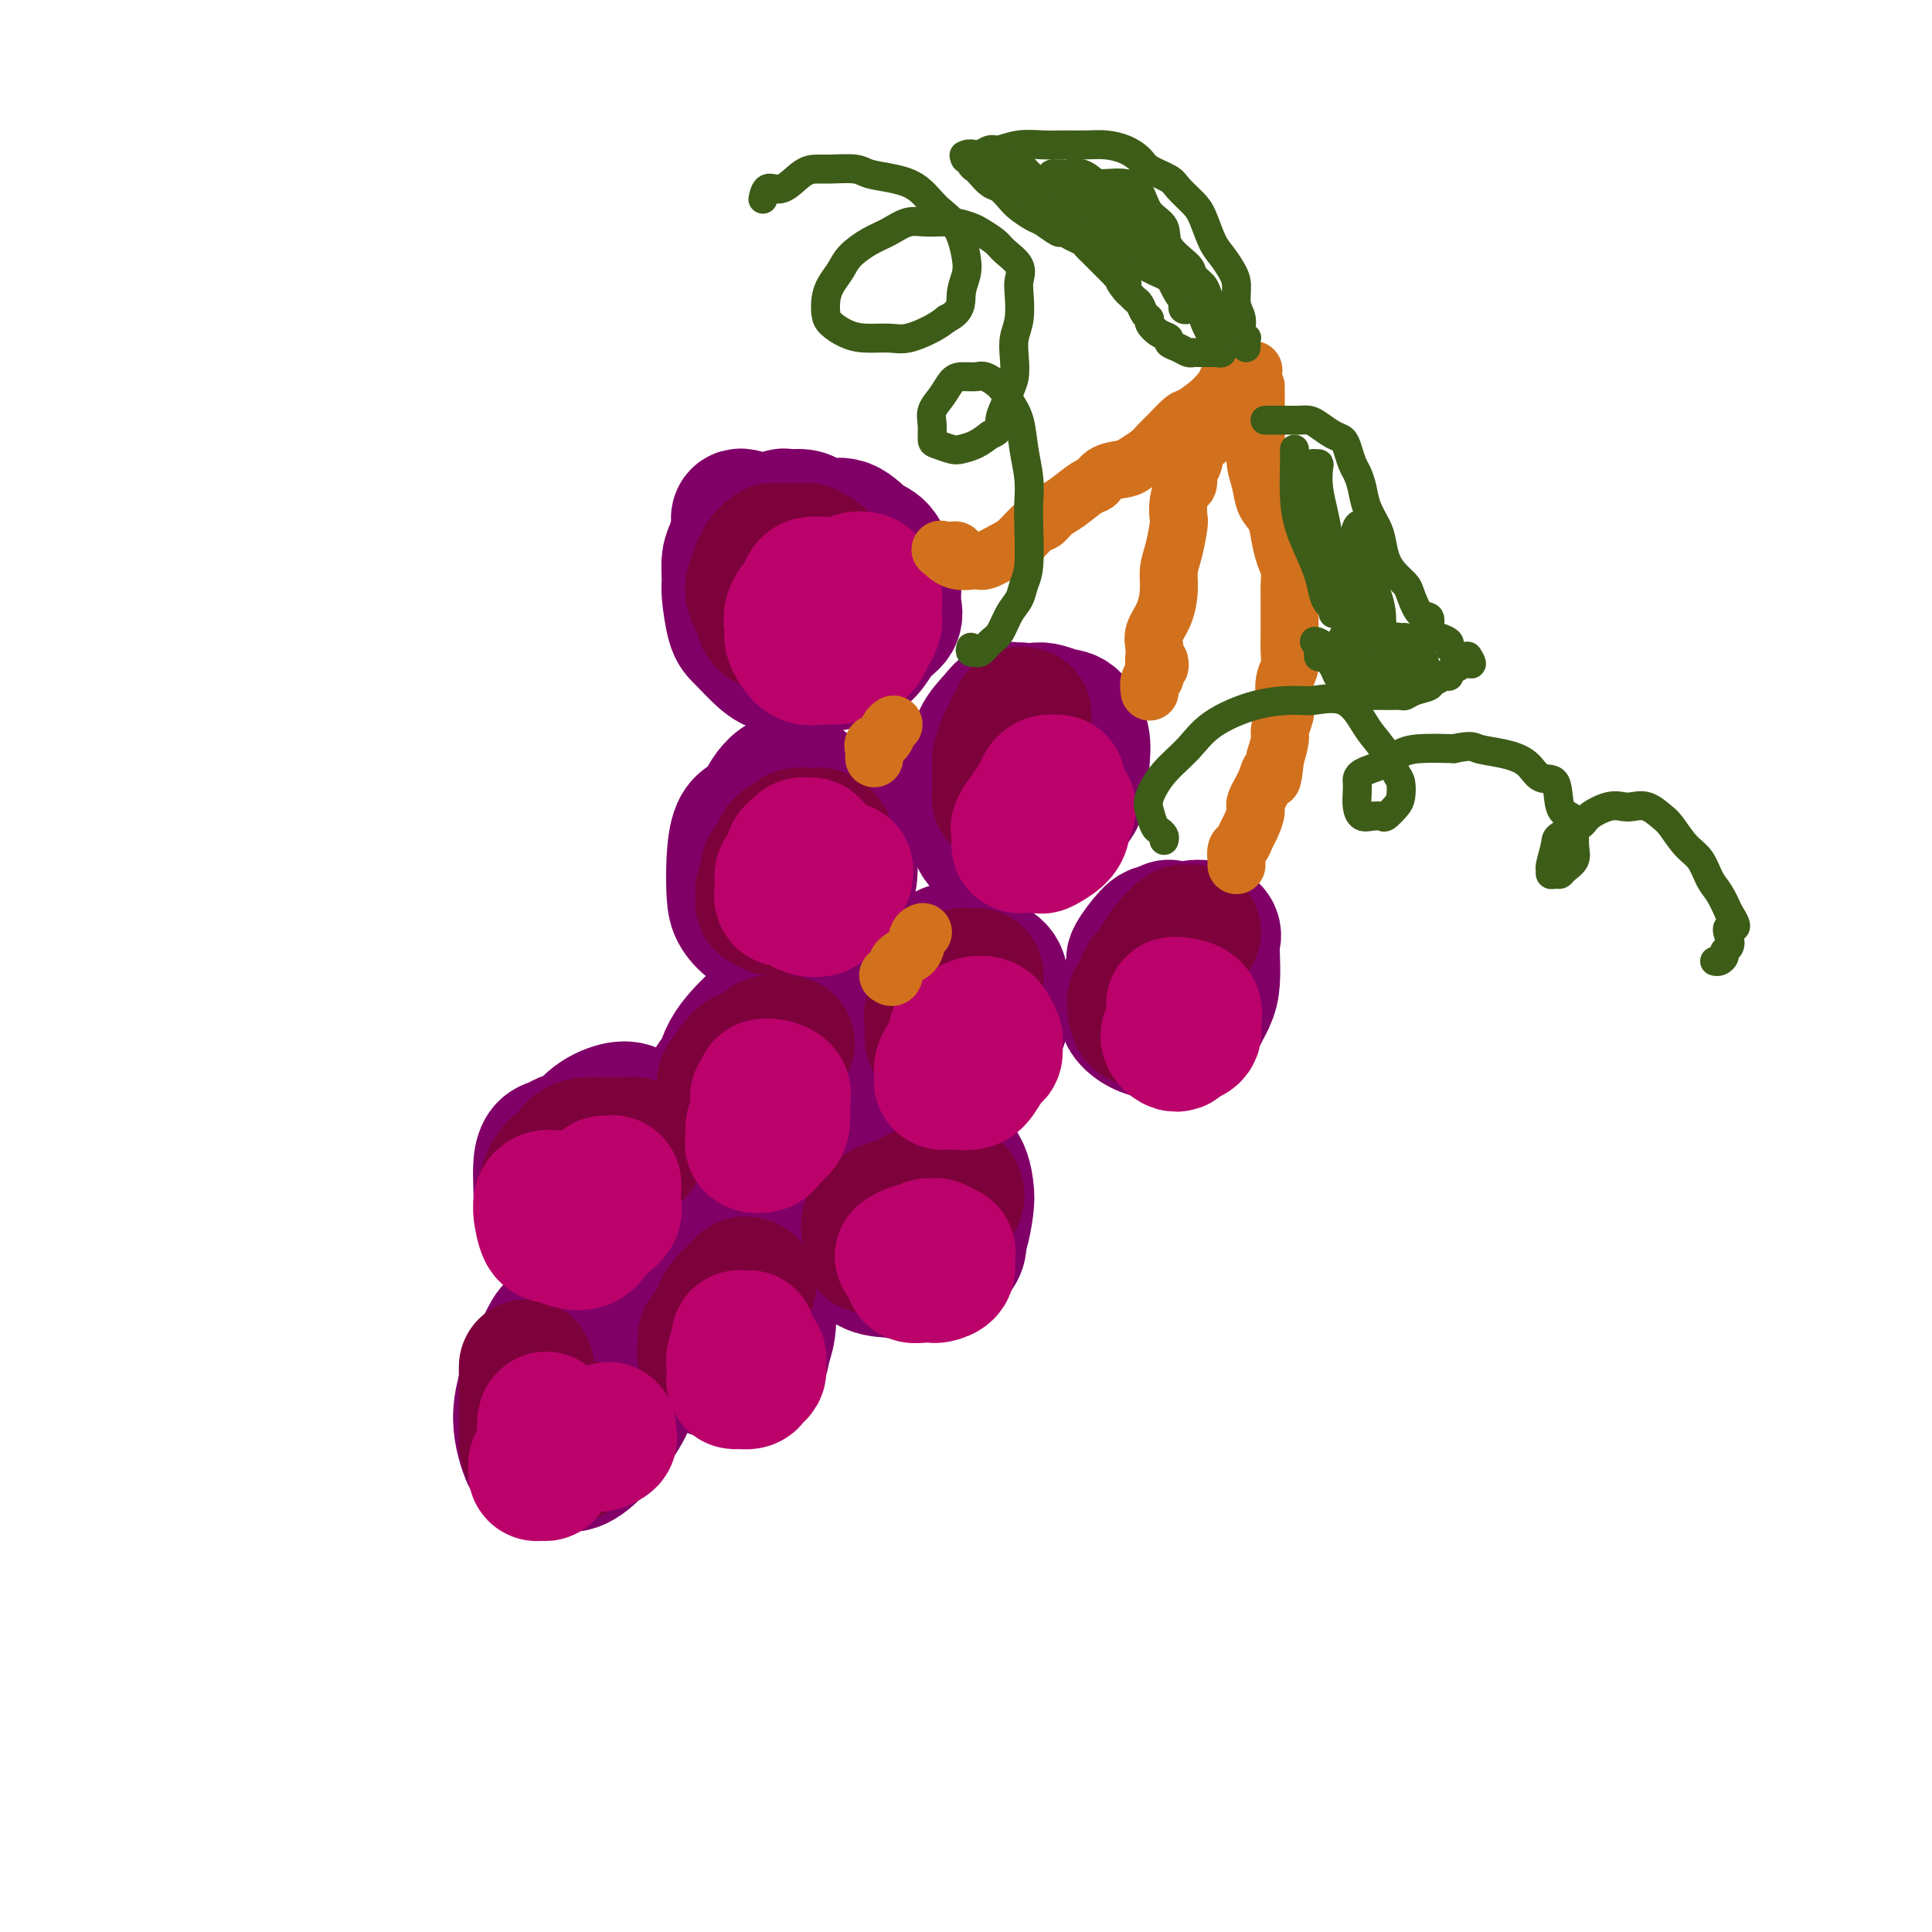 <svg viewBox='0 0 400 400' version='1.1' xmlns='http://www.w3.org/2000/svg' xmlns:xlink='http://www.w3.org/1999/xlink'><g fill='none' stroke='rgb(129,0,104)' stroke-width='28' stroke-linecap='round' stroke-linejoin='round'><path d='M154,107c-0.417,-0.111 -0.833,-0.222 -1,0c-0.167,0.222 -0.083,0.777 0,1c0.083,0.223 0.165,0.114 0,1c-0.165,0.886 -0.578,2.766 -1,4c-0.422,1.234 -0.855,1.823 -1,3c-0.145,1.177 -0.002,2.941 0,4c0.002,1.059 -0.136,1.412 0,3c0.136,1.588 0.548,4.412 1,6c0.452,1.588 0.945,1.939 2,3c1.055,1.061 2.674,2.830 4,4c1.326,1.170 2.360,1.741 4,2c1.640,0.259 3.887,0.208 6,0c2.113,-0.208 4.093,-0.571 6,-1c1.907,-0.429 3.741,-0.923 5,-2c1.259,-1.077 1.943,-2.737 3,-4c1.057,-1.263 2.488,-2.128 3,-3c0.512,-0.872 0.105,-1.751 0,-3c-0.105,-1.249 0.093,-2.868 0,-4c-0.093,-1.132 -0.479,-1.777 -1,-3c-0.521,-1.223 -1.179,-3.024 -2,-4c-0.821,-0.976 -1.804,-1.127 -3,-2c-1.196,-0.873 -2.604,-2.468 -4,-3c-1.396,-0.532 -2.779,-0.000 -4,0c-1.221,0.000 -2.280,-0.530 -3,-1c-0.720,-0.470 -1.100,-0.878 -2,-1c-0.900,-0.122 -2.319,0.044 -3,0c-0.681,-0.044 -0.623,-0.298 -1,0c-0.377,0.298 -1.188,1.149 -2,2'/><path d='M160,109c-2.712,0.636 -1.991,2.225 -2,4c-0.009,1.775 -0.747,3.735 -1,5c-0.253,1.265 -0.020,1.835 0,3c0.020,1.165 -0.173,2.927 0,4c0.173,1.073 0.710,1.458 1,2c0.290,0.542 0.331,1.240 1,2c0.669,0.760 1.966,1.583 3,2c1.034,0.417 1.805,0.427 3,0c1.195,-0.427 2.815,-1.290 4,-2c1.185,-0.710 1.934,-1.268 3,-2c1.066,-0.732 2.447,-1.638 3,-2c0.553,-0.362 0.276,-0.181 0,0'/><path d='M211,147c0.063,-0.010 0.125,-0.020 0,0c-0.125,0.020 -0.439,0.069 -1,0c-0.561,-0.069 -1.369,-0.255 -2,0c-0.631,0.255 -1.084,0.951 -2,2c-0.916,1.049 -2.296,2.451 -3,4c-0.704,1.549 -0.734,3.246 -1,5c-0.266,1.754 -0.768,3.566 -1,5c-0.232,1.434 -0.194,2.492 0,4c0.194,1.508 0.544,3.468 1,5c0.456,1.532 1.017,2.635 2,3c0.983,0.365 2.389,-0.009 4,0c1.611,0.009 3.426,0.400 5,0c1.574,-0.400 2.907,-1.593 4,-3c1.093,-1.407 1.948,-3.029 3,-4c1.052,-0.971 2.302,-1.292 3,-3c0.698,-1.708 0.844,-4.802 1,-7c0.156,-2.198 0.321,-3.498 0,-5c-0.321,-1.502 -1.127,-3.206 -2,-4c-0.873,-0.794 -1.813,-0.678 -3,-1c-1.187,-0.322 -2.622,-1.083 -4,-1c-1.378,0.083 -2.698,1.009 -4,2c-1.302,0.991 -2.585,2.046 -4,3c-1.415,0.954 -2.962,1.808 -4,3c-1.038,1.192 -1.569,2.721 -2,4c-0.431,1.279 -0.763,2.308 -1,3c-0.237,0.692 -0.378,1.047 0,2c0.378,0.953 1.274,2.504 2,3c0.726,0.496 1.280,-0.063 2,0c0.720,0.063 1.605,0.749 3,1c1.395,0.251 3.299,0.068 4,0c0.701,-0.068 0.200,-0.019 0,0c-0.200,0.019 -0.100,0.010 0,0'/><path d='M242,192c-0.076,0.238 -0.151,0.476 -1,1c-0.849,0.524 -2.470,1.334 -3,3c-0.530,1.666 0.032,4.187 0,6c-0.032,1.813 -0.660,2.917 -1,4c-0.340,1.083 -0.394,2.146 0,3c0.394,0.854 1.237,1.499 2,2c0.763,0.501 1.448,0.859 2,1c0.552,0.141 0.971,0.064 2,0c1.029,-0.064 2.667,-0.114 4,-1c1.333,-0.886 2.359,-2.608 3,-4c0.641,-1.392 0.896,-2.454 1,-4c0.104,-1.546 0.058,-3.574 0,-5c-0.058,-1.426 -0.128,-2.248 0,-3c0.128,-0.752 0.456,-1.433 0,-2c-0.456,-0.567 -1.694,-1.021 -3,-1c-1.306,0.021 -2.680,0.516 -4,1c-1.320,0.484 -2.587,0.959 -4,2c-1.413,1.041 -2.973,2.650 -4,4c-1.027,1.350 -1.521,2.442 -2,4c-0.479,1.558 -0.942,3.583 -1,5c-0.058,1.417 0.288,2.225 1,3c0.712,0.775 1.791,1.515 3,2c1.209,0.485 2.549,0.714 4,1c1.451,0.286 3.013,0.628 4,0c0.987,-0.628 1.398,-2.226 2,-3c0.602,-0.774 1.396,-0.722 2,-2c0.604,-1.278 1.018,-3.884 1,-6c-0.018,-2.116 -0.469,-3.742 -1,-5c-0.531,-1.258 -1.143,-2.146 -2,-3c-0.857,-0.854 -1.959,-1.672 -3,-2c-1.041,-0.328 -2.020,-0.164 -3,0'/><path d='M241,193c-1.426,-0.309 -1.990,-0.083 -3,1c-1.010,1.083 -2.464,3.022 -3,4c-0.536,0.978 -0.153,0.994 0,1c0.153,0.006 0.077,0.003 0,0'/><path d='M157,170c-0.362,0.025 -0.724,0.050 -1,0c-0.276,-0.050 -0.465,-0.177 -1,0c-0.535,0.177 -1.417,0.656 -2,2c-0.583,1.344 -0.868,3.552 -1,6c-0.132,2.448 -0.112,5.138 0,7c0.112,1.862 0.314,2.898 1,4c0.686,1.102 1.854,2.269 3,3c1.146,0.731 2.268,1.025 4,1c1.732,-0.025 4.072,-0.370 6,-1c1.928,-0.630 3.444,-1.545 5,-3c1.556,-1.455 3.151,-3.450 4,-5c0.849,-1.550 0.953,-2.654 1,-4c0.047,-1.346 0.039,-2.934 0,-5c-0.039,-2.066 -0.108,-4.609 -1,-6c-0.892,-1.391 -2.606,-1.630 -4,-2c-1.394,-0.370 -2.468,-0.871 -4,-1c-1.532,-0.129 -3.522,0.115 -5,1c-1.478,0.885 -2.445,2.413 -3,4c-0.555,1.587 -0.697,3.234 -1,5c-0.303,1.766 -0.766,3.651 -1,5c-0.234,1.349 -0.239,2.161 0,3c0.239,0.839 0.722,1.707 1,2c0.278,0.293 0.351,0.013 1,0c0.649,-0.013 1.873,0.240 3,0c1.127,-0.240 2.157,-0.975 3,-2c0.843,-1.025 1.498,-2.341 2,-4c0.502,-1.659 0.850,-3.660 1,-6c0.150,-2.340 0.102,-5.019 0,-7c-0.102,-1.981 -0.258,-3.264 -1,-4c-0.742,-0.736 -2.069,-0.925 -3,-1c-0.931,-0.075 -1.465,-0.038 -2,0'/><path d='M162,162c-1.619,0.719 -3.166,3.016 -4,5c-0.834,1.984 -0.956,3.656 -1,6c-0.044,2.344 -0.012,5.362 0,7c0.012,1.638 0.003,1.897 0,2c-0.003,0.103 -0.002,0.052 0,0'/><path d='M200,198c-0.716,-0.356 -1.431,-0.713 -2,-1c-0.569,-0.287 -0.991,-0.505 -2,0c-1.009,0.505 -2.603,1.735 -4,3c-1.397,1.265 -2.595,2.567 -3,4c-0.405,1.433 -0.016,2.997 0,5c0.016,2.003 -0.339,4.444 0,6c0.339,1.556 1.374,2.227 2,3c0.626,0.773 0.845,1.648 2,2c1.155,0.352 3.248,0.180 5,0c1.752,-0.180 3.163,-0.368 4,-1c0.837,-0.632 1.101,-1.710 2,-3c0.899,-1.290 2.431,-2.794 3,-4c0.569,-1.206 0.173,-2.115 0,-3c-0.173,-0.885 -0.122,-1.746 0,-3c0.122,-1.254 0.314,-2.900 0,-4c-0.314,-1.100 -1.135,-1.655 -2,-2c-0.865,-0.345 -1.773,-0.479 -3,0c-1.227,0.479 -2.771,1.571 -4,3c-1.229,1.429 -2.142,3.196 -3,5c-0.858,1.804 -1.661,3.644 -2,5c-0.339,1.356 -0.213,2.227 0,3c0.213,0.773 0.512,1.447 1,2c0.488,0.553 1.164,0.985 2,1c0.836,0.015 1.832,-0.388 3,-1c1.168,-0.612 2.509,-1.432 3,-3c0.491,-1.568 0.132,-3.884 0,-5c-0.132,-1.116 -0.038,-1.033 0,-1c0.038,0.033 0.019,0.017 0,0'/><path d='M160,216c-0.349,-0.099 -0.699,-0.198 -1,0c-0.301,0.198 -0.554,0.692 -1,1c-0.446,0.308 -1.087,0.429 -2,2c-0.913,1.571 -2.099,4.592 -3,7c-0.901,2.408 -1.517,4.204 -2,6c-0.483,1.796 -0.832,3.594 -1,5c-0.168,1.406 -0.156,2.421 0,3c0.156,0.579 0.454,0.723 1,1c0.546,0.277 1.340,0.686 2,1c0.660,0.314 1.185,0.531 2,0c0.815,-0.531 1.918,-1.811 3,-3c1.082,-1.189 2.143,-2.287 3,-4c0.857,-1.713 1.511,-4.042 2,-6c0.489,-1.958 0.815,-3.544 1,-5c0.185,-1.456 0.231,-2.783 0,-4c-0.231,-1.217 -0.738,-2.326 -1,-3c-0.262,-0.674 -0.281,-0.914 -1,-1c-0.719,-0.086 -2.140,-0.018 -3,0c-0.860,0.018 -1.160,-0.014 -2,1c-0.840,1.014 -2.220,3.073 -3,5c-0.780,1.927 -0.959,3.722 -1,5c-0.041,1.278 0.056,2.041 0,3c-0.056,0.959 -0.264,2.116 0,3c0.264,0.884 1.002,1.494 2,2c0.998,0.506 2.257,0.907 3,1c0.743,0.093 0.969,-0.120 2,-1c1.031,-0.880 2.866,-2.425 4,-4c1.134,-1.575 1.566,-3.179 2,-5c0.434,-1.821 0.869,-3.859 1,-6c0.131,-2.141 -0.042,-4.384 -1,-6c-0.958,-1.616 -2.702,-2.605 -4,-3c-1.298,-0.395 -2.149,-0.198 -3,0'/><path d='M159,211c-1.487,-0.504 -1.705,-0.265 -3,1c-1.295,1.265 -3.667,3.556 -5,6c-1.333,2.444 -1.628,5.043 -2,6c-0.372,0.957 -0.821,0.274 -1,0c-0.179,-0.274 -0.090,-0.137 0,0'/><path d='M122,236c-0.365,0.002 -0.731,0.004 -1,0c-0.269,-0.004 -0.443,-0.013 -1,0c-0.557,0.013 -1.498,0.049 -2,0c-0.502,-0.049 -0.565,-0.184 -1,0c-0.435,0.184 -1.241,0.686 -2,1c-0.759,0.314 -1.472,0.438 -2,1c-0.528,0.562 -0.873,1.562 -1,3c-0.127,1.438 -0.036,3.316 0,5c0.036,1.684 0.018,3.175 1,4c0.982,0.825 2.963,0.982 5,1c2.037,0.018 4.128,-0.105 6,0c1.872,0.105 3.523,0.437 5,0c1.477,-0.437 2.779,-1.642 4,-3c1.221,-1.358 2.361,-2.868 3,-4c0.639,-1.132 0.777,-1.885 1,-3c0.223,-1.115 0.531,-2.593 0,-4c-0.531,-1.407 -1.902,-2.742 -3,-4c-1.098,-1.258 -1.922,-2.440 -3,-3c-1.078,-0.560 -2.408,-0.500 -4,0c-1.592,0.500 -3.446,1.438 -5,3c-1.554,1.562 -2.810,3.748 -4,6c-1.190,2.252 -2.316,4.570 -3,6c-0.684,1.430 -0.926,1.973 -1,3c-0.074,1.027 0.019,2.538 0,3c-0.019,0.462 -0.149,-0.123 0,0c0.149,0.123 0.579,0.956 1,1c0.421,0.044 0.835,-0.702 1,-1c0.165,-0.298 0.083,-0.149 0,0'/><path d='M150,261c0.000,0.925 0.000,1.850 0,3c-0.000,1.150 -0.001,2.524 0,4c0.001,1.476 0.003,3.052 0,4c-0.003,0.948 -0.012,1.267 0,2c0.012,0.733 0.045,1.881 0,3c-0.045,1.119 -0.169,2.210 0,3c0.169,0.790 0.630,1.278 1,2c0.370,0.722 0.648,1.677 1,2c0.352,0.323 0.777,0.014 1,0c0.223,-0.014 0.242,0.268 1,0c0.758,-0.268 2.253,-1.087 3,-2c0.747,-0.913 0.745,-1.922 1,-3c0.255,-1.078 0.767,-2.227 1,-4c0.233,-1.773 0.185,-4.172 0,-6c-0.185,-1.828 -0.509,-3.086 -1,-4c-0.491,-0.914 -1.148,-1.484 -2,-2c-0.852,-0.516 -1.899,-0.978 -3,-1c-1.101,-0.022 -2.257,0.396 -3,1c-0.743,0.604 -1.073,1.394 -2,3c-0.927,1.606 -2.449,4.028 -3,6c-0.551,1.972 -0.129,3.494 0,5c0.129,1.506 -0.033,2.997 0,4c0.033,1.003 0.261,1.519 1,2c0.739,0.481 1.990,0.926 3,1c1.010,0.074 1.779,-0.222 3,-1c1.221,-0.778 2.893,-2.039 4,-3c1.107,-0.961 1.647,-1.622 2,-3c0.353,-1.378 0.517,-3.472 1,-5c0.483,-1.528 1.284,-2.488 1,-4c-0.284,-1.512 -1.653,-3.575 -3,-5c-1.347,-1.425 -2.674,-2.213 -4,-3'/><path d='M153,260c-1.565,-1.296 -1.979,-0.537 -3,0c-1.021,0.537 -2.651,0.852 -4,2c-1.349,1.148 -2.418,3.130 -3,5c-0.582,1.870 -0.678,3.630 -1,5c-0.322,1.370 -0.872,2.351 -1,4c-0.128,1.649 0.166,3.967 1,5c0.834,1.033 2.210,0.781 3,1c0.790,0.219 0.996,0.910 2,1c1.004,0.090 2.805,-0.419 4,-1c1.195,-0.581 1.783,-1.233 2,-2c0.217,-0.767 0.062,-1.648 0,-2c-0.062,-0.352 -0.031,-0.176 0,0'/><path d='M124,273c-0.616,0.046 -1.232,0.092 -2,0c-0.768,-0.092 -1.688,-0.322 -3,0c-1.312,0.322 -3.018,1.194 -4,2c-0.982,0.806 -1.241,1.545 -2,3c-0.759,1.455 -2.017,3.627 -3,6c-0.983,2.373 -1.691,4.947 -2,7c-0.309,2.053 -0.219,3.586 0,5c0.219,1.414 0.567,2.709 1,4c0.433,1.291 0.953,2.576 2,3c1.047,0.424 2.623,-0.014 4,0c1.377,0.014 2.555,0.480 4,0c1.445,-0.480 3.158,-1.906 5,-4c1.842,-2.094 3.812,-4.858 5,-7c1.188,-2.142 1.595,-3.664 2,-5c0.405,-1.336 0.808,-2.486 1,-4c0.192,-1.514 0.172,-3.391 0,-5c-0.172,-1.609 -0.497,-2.948 -1,-4c-0.503,-1.052 -1.183,-1.815 -2,-2c-0.817,-0.185 -1.770,0.207 -3,0c-1.230,-0.207 -2.736,-1.015 -4,-1c-1.264,0.015 -2.286,0.851 -3,2c-0.714,1.149 -1.120,2.611 -2,4c-0.880,1.389 -2.234,2.704 -3,4c-0.766,1.296 -0.942,2.572 -1,4c-0.058,1.428 0.004,3.008 0,4c-0.004,0.992 -0.074,1.397 0,2c0.074,0.603 0.293,1.405 1,2c0.707,0.595 1.901,0.984 3,1c1.099,0.016 2.104,-0.342 3,-1c0.896,-0.658 1.685,-1.617 2,-2c0.315,-0.383 0.158,-0.192 0,0'/><path d='M181,241c0.031,-0.348 0.062,-0.696 0,-1c-0.062,-0.304 -0.215,-0.564 0,-1c0.215,-0.436 0.800,-1.047 1,-1c0.200,0.047 0.016,0.753 0,1c-0.016,0.247 0.138,0.037 0,1c-0.138,0.963 -0.567,3.101 -1,5c-0.433,1.899 -0.868,3.560 -1,5c-0.132,1.440 0.040,2.660 0,4c-0.040,1.340 -0.290,2.799 0,4c0.290,1.201 1.121,2.144 2,3c0.879,0.856 1.808,1.623 3,2c1.192,0.377 2.649,0.362 4,0c1.351,-0.362 2.598,-1.070 4,-2c1.402,-0.930 2.961,-2.082 4,-3c1.039,-0.918 1.558,-1.604 2,-3c0.442,-1.396 0.806,-3.504 1,-5c0.194,-1.496 0.219,-2.381 0,-4c-0.219,-1.619 -0.682,-3.970 -2,-5c-1.318,-1.030 -3.490,-0.737 -5,-1c-1.510,-0.263 -2.358,-1.082 -4,0c-1.642,1.082 -4.079,4.066 -6,6c-1.921,1.934 -3.328,2.819 -4,4c-0.672,1.181 -0.609,2.658 -1,4c-0.391,1.342 -1.234,2.550 -1,4c0.234,1.450 1.546,3.143 3,4c1.454,0.857 3.049,0.879 5,1c1.951,0.121 4.256,0.340 6,0c1.744,-0.340 2.927,-1.240 4,-2c1.073,-0.760 2.037,-1.380 3,-2'/><path d='M198,259c1.083,-1.405 0.292,-2.917 0,-4c-0.292,-1.083 -0.083,-1.738 0,-2c0.083,-0.262 0.042,-0.131 0,0'/></g>
<g fill='none' stroke='rgb(125,1,59)' stroke-width='28' stroke-linecap='round' stroke-linejoin='round'><path d='M171,119c-0.024,0.113 -0.048,0.226 0,0c0.048,-0.226 0.168,-0.793 0,-1c-0.168,-0.207 -0.622,-0.056 -1,0c-0.378,0.056 -0.679,0.015 -1,0c-0.321,-0.015 -0.663,-0.004 -1,0c-0.337,0.004 -0.668,0.002 -1,0'/><path d='M167,118c-0.571,-0.155 0.002,-0.041 0,0c-0.002,0.041 -0.579,0.011 -1,0c-0.421,-0.011 -0.686,-0.002 -1,0c-0.314,0.002 -0.677,-0.001 -1,0c-0.323,0.001 -0.607,0.007 -1,0c-0.393,-0.007 -0.894,-0.027 -1,0c-0.106,0.027 0.182,0.102 0,0c-0.182,-0.102 -0.833,-0.379 -1,0c-0.167,0.379 0.151,1.415 0,2c-0.151,0.585 -0.769,0.720 -1,1c-0.231,0.280 -0.073,0.705 0,1c0.073,0.295 0.061,0.461 0,1c-0.061,0.539 -0.172,1.450 0,2c0.172,0.550 0.627,0.739 1,1c0.373,0.261 0.664,0.594 1,1c0.336,0.406 0.719,0.886 1,1c0.281,0.114 0.461,-0.138 1,0c0.539,0.138 1.436,0.668 2,1c0.564,0.332 0.795,0.467 1,0c0.205,-0.467 0.385,-1.538 1,-2c0.615,-0.462 1.666,-0.317 2,-1c0.334,-0.683 -0.047,-2.195 0,-3c0.047,-0.805 0.524,-0.902 1,-1'/><path d='M171,122c0.774,-1.282 0.208,-0.988 0,-1c-0.208,-0.012 -0.059,-0.332 0,-1c0.059,-0.668 0.028,-1.684 0,-2c-0.028,-0.316 -0.054,0.069 0,0c0.054,-0.069 0.188,-0.593 0,-1c-0.188,-0.407 -0.697,-0.698 -1,-1c-0.303,-0.302 -0.399,-0.617 -1,-1c-0.601,-0.383 -1.706,-0.835 -2,-1c-0.294,-0.165 0.223,-0.044 0,0c-0.223,0.044 -1.187,0.012 -2,0c-0.813,-0.012 -1.475,-0.004 -2,0c-0.525,0.004 -0.914,0.004 -1,0c-0.086,-0.004 0.131,-0.012 0,0c-0.131,0.012 -0.608,0.045 -1,0c-0.392,-0.045 -0.697,-0.168 -1,0c-0.303,0.168 -0.602,0.626 -1,1c-0.398,0.374 -0.895,0.663 -1,1c-0.105,0.337 0.181,0.723 0,1c-0.181,0.277 -0.830,0.444 -1,1c-0.170,0.556 0.141,1.501 0,2c-0.141,0.499 -0.732,0.553 -1,1c-0.268,0.447 -0.212,1.287 0,2c0.212,0.713 0.581,1.301 1,2c0.419,0.699 0.890,1.511 1,2c0.110,0.489 -0.140,0.655 0,1c0.140,0.345 0.670,0.871 1,1c0.330,0.129 0.458,-0.137 1,0c0.542,0.137 1.496,0.676 2,1c0.504,0.324 0.559,0.433 1,0c0.441,-0.433 1.269,-1.410 2,-2c0.731,-0.590 1.366,-0.795 2,-1'/><path d='M167,127c1.560,-0.155 0.958,-0.042 1,0c0.042,0.042 0.726,0.012 1,0c0.274,-0.012 0.137,-0.006 0,0'/><path d='M212,148c-0.446,-0.096 -0.893,-0.193 -1,0c-0.107,0.193 0.125,0.675 0,1c-0.125,0.325 -0.608,0.492 -1,1c-0.392,0.508 -0.694,1.358 -1,2c-0.306,0.642 -0.618,1.075 -1,2c-0.382,0.925 -0.834,2.342 -1,3c-0.166,0.658 -0.044,0.558 0,1c0.044,0.442 0.012,1.428 0,2c-0.012,0.572 -0.003,0.731 0,1c0.003,0.269 -0.000,0.647 0,1c0.000,0.353 0.003,0.682 0,1c-0.003,0.318 -0.012,0.625 0,1c0.012,0.375 0.045,0.818 0,1c-0.045,0.182 -0.167,0.101 0,0c0.167,-0.101 0.623,-0.223 1,0c0.377,0.223 0.676,0.792 1,1c0.324,0.208 0.675,0.056 1,0c0.325,-0.056 0.626,-0.015 1,0c0.374,0.015 0.821,0.004 1,0c0.179,-0.004 0.089,-0.002 0,0'/><path d='M247,193c0.088,-0.005 0.175,-0.010 0,0c-0.175,0.010 -0.613,0.035 -1,0c-0.387,-0.035 -0.723,-0.132 -1,0c-0.277,0.132 -0.494,0.491 -1,1c-0.506,0.509 -1.301,1.166 -2,2c-0.699,0.834 -1.301,1.844 -2,3c-0.699,1.156 -1.494,2.459 -2,3c-0.506,0.541 -0.722,0.321 -1,1c-0.278,0.679 -0.616,2.259 -1,3c-0.384,0.741 -0.812,0.643 -1,1c-0.188,0.357 -0.135,1.167 0,2c0.135,0.833 0.351,1.687 1,2c0.649,0.313 1.729,0.084 2,0c0.271,-0.084 -0.268,-0.022 0,0c0.268,0.022 1.341,0.006 2,0c0.659,-0.006 0.902,-0.002 1,0c0.098,0.002 0.049,0.001 0,0'/><path d='M171,175c0.089,-0.309 0.177,-0.619 0,-1c-0.177,-0.381 -0.620,-0.834 -1,-1c-0.380,-0.166 -0.697,-0.045 -1,0c-0.303,0.045 -0.591,0.015 -1,0c-0.409,-0.015 -0.940,-0.016 -1,0c-0.060,0.016 0.350,0.048 0,0c-0.350,-0.048 -1.461,-0.175 -2,0c-0.539,0.175 -0.508,0.652 -1,1c-0.492,0.348 -1.509,0.568 -2,1c-0.491,0.432 -0.457,1.075 -1,2c-0.543,0.925 -1.663,2.133 -2,3c-0.337,0.867 0.109,1.394 0,2c-0.109,0.606 -0.772,1.290 -1,2c-0.228,0.710 -0.020,1.444 0,2c0.020,0.556 -0.149,0.934 0,1c0.149,0.066 0.614,-0.178 1,0c0.386,0.178 0.691,0.780 1,1c0.309,0.220 0.622,0.059 1,0c0.378,-0.059 0.822,-0.017 1,0c0.178,0.017 0.089,0.008 0,0'/><path d='M202,202c0.089,0.001 0.178,0.001 0,0c-0.178,-0.001 -0.624,-0.005 -1,0c-0.376,0.005 -0.681,0.017 -1,0c-0.319,-0.017 -0.653,-0.065 -1,0c-0.347,0.065 -0.706,0.241 -1,1c-0.294,0.759 -0.524,2.100 -1,3c-0.476,0.900 -1.199,1.358 -2,2c-0.801,0.642 -1.679,1.468 -2,2c-0.321,0.532 -0.086,0.769 0,1c0.086,0.231 0.023,0.454 0,1c-0.023,0.546 -0.006,1.414 0,2c0.006,0.586 0.002,0.888 0,1c-0.002,0.112 -0.000,0.032 0,0c0.000,-0.032 0.000,-0.016 0,0'/><path d='M163,216c-0.446,-0.000 -0.893,-0.001 -1,0c-0.107,0.001 0.125,0.003 0,0c-0.125,-0.003 -0.609,-0.012 -1,0c-0.391,0.012 -0.690,0.045 -1,0c-0.310,-0.045 -0.632,-0.166 -1,0c-0.368,0.166 -0.781,0.621 -1,1c-0.219,0.379 -0.244,0.683 -1,1c-0.756,0.317 -2.245,0.646 -3,1c-0.755,0.354 -0.777,0.732 -1,1c-0.223,0.268 -0.646,0.425 -1,1c-0.354,0.575 -0.638,1.568 -1,2c-0.362,0.432 -0.803,0.301 -1,1c-0.197,0.699 -0.151,2.226 0,3c0.151,0.774 0.408,0.796 1,1c0.592,0.204 1.518,0.591 2,1c0.482,0.409 0.521,0.842 1,1c0.479,0.158 1.398,0.043 2,0c0.602,-0.043 0.886,-0.012 1,0c0.114,0.012 0.057,0.006 0,0'/><path d='M198,248c0.089,-0.310 0.178,-0.621 0,-1c-0.178,-0.379 -0.622,-0.827 -1,-1c-0.378,-0.173 -0.691,-0.072 -1,0c-0.309,0.072 -0.614,0.113 -1,0c-0.386,-0.113 -0.851,-0.382 -2,0c-1.149,0.382 -2.981,1.415 -4,2c-1.019,0.585 -1.226,0.724 -2,1c-0.774,0.276 -2.116,0.690 -3,1c-0.884,0.310 -1.309,0.517 -2,1c-0.691,0.483 -1.649,1.244 -2,2c-0.351,0.756 -0.094,1.509 0,2c0.094,0.491 0.025,0.720 0,1c-0.025,0.280 -0.007,0.611 0,1c0.007,0.389 0.002,0.835 0,1c-0.002,0.165 -0.001,0.047 0,0c0.001,-0.047 0.000,-0.024 0,0'/><path d='M132,238c-0.414,0.113 -0.827,0.226 -1,0c-0.173,-0.226 -0.105,-0.793 0,-1c0.105,-0.207 0.247,-0.056 0,0c-0.247,0.056 -0.881,0.015 -1,0c-0.119,-0.015 0.279,-0.004 0,0c-0.279,0.004 -1.233,0.002 -2,0c-0.767,-0.002 -1.346,-0.003 -2,0c-0.654,0.003 -1.382,0.012 -2,0c-0.618,-0.012 -1.126,-0.043 -2,0c-0.874,0.043 -2.115,0.161 -3,1c-0.885,0.839 -1.413,2.400 -2,3c-0.587,0.600 -1.231,0.241 -2,1c-0.769,0.759 -1.663,2.638 -2,4c-0.337,1.362 -0.118,2.208 0,3c0.118,0.792 0.135,1.532 0,2c-0.135,0.468 -0.421,0.664 0,1c0.421,0.336 1.549,0.810 2,1c0.451,0.190 0.226,0.095 0,0'/><path d='M155,266c-0.456,-0.121 -0.912,-0.242 -1,0c-0.088,0.242 0.193,0.846 0,1c-0.193,0.154 -0.859,-0.144 -1,0c-0.141,0.144 0.243,0.729 0,1c-0.243,0.271 -1.113,0.229 -2,1c-0.887,0.771 -1.792,2.357 -2,3c-0.208,0.643 0.282,0.344 0,1c-0.282,0.656 -1.337,2.267 -2,3c-0.663,0.733 -0.934,0.589 -1,1c-0.066,0.411 0.074,1.378 0,2c-0.074,0.622 -0.360,0.899 0,1c0.360,0.101 1.366,0.027 2,0c0.634,-0.027 0.895,-0.008 1,0c0.105,0.008 0.052,0.004 0,0'/><path d='M109,283c0.000,0.318 0.000,0.637 0,1c-0.000,0.363 -0.000,0.771 0,1c0.000,0.229 0.000,0.277 0,1c-0.000,0.723 -0.001,2.119 0,3c0.001,0.881 0.002,1.248 0,2c-0.002,0.752 -0.008,1.890 0,3c0.008,1.110 0.031,2.191 0,3c-0.031,0.809 -0.118,1.344 0,2c0.118,0.656 0.439,1.433 1,2c0.561,0.567 1.363,0.924 2,1c0.637,0.076 1.109,-0.131 2,0c0.891,0.131 2.200,0.599 3,0c0.800,-0.599 1.091,-2.264 2,-3c0.909,-0.736 2.437,-0.544 3,-1c0.563,-0.456 0.161,-1.559 0,-2c-0.161,-0.441 -0.080,-0.221 0,0'/></g>
<g fill='none' stroke='rgb(187,2,107)' stroke-width='28' stroke-linecap='round' stroke-linejoin='round'><path d='M168,176c0.120,-0.421 0.239,-0.841 0,-1c-0.239,-0.159 -0.838,-0.056 -1,0c-0.162,0.056 0.111,0.064 0,0c-0.111,-0.064 -0.608,-0.201 -1,0c-0.392,0.201 -0.680,0.740 -1,1c-0.320,0.260 -0.674,0.239 -1,1c-0.326,0.761 -0.625,2.303 -1,3c-0.375,0.697 -0.827,0.550 -1,1c-0.173,0.450 -0.067,1.497 0,2c0.067,0.503 0.096,0.464 0,1c-0.096,0.536 -0.316,1.648 0,2c0.316,0.352 1.169,-0.058 2,0c0.831,0.058 1.641,0.582 2,1c0.359,0.418 0.267,0.729 1,1c0.733,0.271 2.291,0.501 3,0c0.709,-0.501 0.568,-1.733 1,-2c0.432,-0.267 1.436,0.429 2,0c0.564,-0.429 0.687,-1.985 1,-3c0.313,-1.015 0.816,-1.488 1,-2c0.184,-0.512 0.050,-1.061 0,-1c-0.050,0.061 -0.014,0.732 0,1c0.014,0.268 0.007,0.134 0,0'/><path d='M172,121c-0.439,0.001 -0.877,0.003 -1,0c-0.123,-0.003 0.070,-0.010 0,0c-0.070,0.010 -0.405,0.036 -1,0c-0.595,-0.036 -1.452,-0.133 -2,0c-0.548,0.133 -0.789,0.497 -1,1c-0.211,0.503 -0.394,1.145 -1,2c-0.606,0.855 -1.635,1.921 -2,3c-0.365,1.079 -0.064,2.170 0,3c0.064,0.830 -0.108,1.400 0,2c0.108,0.600 0.497,1.230 1,2c0.503,0.770 1.118,1.678 2,2c0.882,0.322 2.029,0.056 3,0c0.971,-0.056 1.767,0.098 3,0c1.233,-0.098 2.905,-0.449 4,-1c1.095,-0.551 1.614,-1.302 2,-2c0.386,-0.698 0.640,-1.341 1,-2c0.360,-0.659 0.825,-1.332 1,-2c0.175,-0.668 0.059,-1.331 0,-2c-0.059,-0.669 -0.060,-1.343 0,-2c0.060,-0.657 0.182,-1.297 0,-2c-0.182,-0.703 -0.667,-1.468 -1,-2c-0.333,-0.532 -0.513,-0.830 -1,-1c-0.487,-0.170 -1.279,-0.211 -2,0c-0.721,0.211 -1.370,0.673 -2,1c-0.630,0.327 -1.241,0.519 -2,1c-0.759,0.481 -1.667,1.253 -2,2c-0.333,0.747 -0.090,1.470 0,2c0.090,0.530 0.026,0.866 0,1c-0.026,0.134 -0.013,0.067 0,0'/><path d='M219,162c-0.750,-0.071 -1.501,-0.141 -2,0c-0.499,0.141 -0.747,0.495 -1,1c-0.253,0.505 -0.513,1.161 -1,2c-0.487,0.839 -1.203,1.861 -2,3c-0.797,1.139 -1.677,2.396 -2,3c-0.323,0.604 -0.090,0.554 0,1c0.090,0.446 0.035,1.389 0,2c-0.035,0.611 -0.052,0.890 0,1c0.052,0.110 0.172,0.051 1,0c0.828,-0.051 2.365,-0.093 3,0c0.635,0.093 0.370,0.320 1,0c0.630,-0.320 2.156,-1.186 3,-2c0.844,-0.814 1.007,-1.577 1,-2c-0.007,-0.423 -0.184,-0.506 0,-1c0.184,-0.494 0.730,-1.401 1,-2c0.270,-0.599 0.265,-0.892 0,-1c-0.265,-0.108 -0.790,-0.031 -1,0c-0.210,0.031 -0.105,0.015 0,0'/><path d='M247,211c-0.334,-0.015 -0.667,-0.029 -1,0c-0.333,0.029 -0.664,0.102 -1,0c-0.336,-0.102 -0.676,-0.378 -1,0c-0.324,0.378 -0.634,1.408 -1,2c-0.366,0.592 -0.790,0.744 -1,1c-0.210,0.256 -0.206,0.617 0,1c0.206,0.383 0.616,0.789 1,1c0.384,0.211 0.743,0.226 1,0c0.257,-0.226 0.411,-0.694 1,-1c0.589,-0.306 1.612,-0.450 2,-1c0.388,-0.550 0.143,-1.506 0,-2c-0.143,-0.494 -0.182,-0.525 0,-1c0.182,-0.475 0.585,-1.395 0,-2c-0.585,-0.605 -2.157,-0.894 -3,-1c-0.843,-0.106 -0.955,-0.030 -1,0c-0.045,0.030 -0.022,0.015 0,0'/><path d='M202,215c-0.333,0.003 -0.667,0.007 -1,0c-0.333,-0.007 -0.666,-0.024 -1,0c-0.334,0.024 -0.668,0.089 -1,0c-0.332,-0.089 -0.663,-0.333 -1,0c-0.337,0.333 -0.679,1.242 -1,2c-0.321,0.758 -0.619,1.366 -1,2c-0.381,0.634 -0.843,1.294 -1,2c-0.157,0.706 -0.008,1.458 0,2c0.008,0.542 -0.125,0.873 0,1c0.125,0.127 0.509,0.052 1,0c0.491,-0.052 1.088,-0.079 2,0c0.912,0.079 2.139,0.263 3,0c0.861,-0.263 1.356,-0.972 2,-2c0.644,-1.028 1.437,-2.373 2,-3c0.563,-0.627 0.895,-0.536 1,-1c0.105,-0.464 -0.016,-1.484 0,-2c0.016,-0.516 0.171,-0.528 0,-1c-0.171,-0.472 -0.666,-1.406 -1,-2c-0.334,-0.594 -0.506,-0.850 -1,-1c-0.494,-0.150 -1.309,-0.194 -2,0c-0.691,0.194 -1.257,0.627 -2,1c-0.743,0.373 -1.663,0.688 -2,1c-0.337,0.312 -0.091,0.623 0,1c0.091,0.377 0.026,0.822 0,1c-0.026,0.178 -0.013,0.089 0,0'/><path d='M160,227c-0.303,0.430 -0.607,0.859 -1,1c-0.393,0.141 -0.876,-0.008 -1,0c-0.124,0.008 0.111,0.173 0,1c-0.111,0.827 -0.567,2.316 -1,3c-0.433,0.684 -0.841,0.562 -1,1c-0.159,0.438 -0.069,1.436 0,2c0.069,0.564 0.116,0.695 0,1c-0.116,0.305 -0.395,0.786 0,1c0.395,0.214 1.465,0.162 2,0c0.535,-0.162 0.535,-0.435 1,-1c0.465,-0.565 1.394,-1.422 2,-2c0.606,-0.578 0.889,-0.876 1,-2c0.111,-1.124 0.050,-3.072 0,-4c-0.050,-0.928 -0.089,-0.834 0,-1c0.089,-0.166 0.307,-0.591 0,-1c-0.307,-0.409 -1.140,-0.803 -2,-1c-0.860,-0.197 -1.746,-0.197 -2,0c-0.254,0.197 0.124,0.592 0,1c-0.124,0.408 -0.750,0.831 -1,1c-0.250,0.169 -0.125,0.085 0,0'/><path d='M123,249c-0.131,0.113 -0.262,0.226 -1,0c-0.738,-0.226 -2.082,-0.790 -3,-1c-0.918,-0.210 -1.409,-0.067 -2,0c-0.591,0.067 -1.283,0.056 -2,0c-0.717,-0.056 -1.458,-0.158 -2,0c-0.542,0.158 -0.886,0.577 -1,1c-0.114,0.423 0.003,0.849 0,1c-0.003,0.151 -0.124,0.028 0,1c0.124,0.972 0.495,3.039 1,4c0.505,0.961 1.146,0.816 2,1c0.854,0.184 1.921,0.699 3,1c1.079,0.301 2.170,0.390 3,0c0.830,-0.390 1.399,-1.260 2,-2c0.601,-0.740 1.233,-1.351 2,-2c0.767,-0.649 1.669,-1.336 2,-2c0.331,-0.664 0.089,-1.306 0,-2c-0.089,-0.694 -0.027,-1.440 0,-2c0.027,-0.560 0.018,-0.935 0,-1c-0.018,-0.065 -0.043,0.179 0,0c0.043,-0.179 0.156,-0.780 0,-1c-0.156,-0.220 -0.580,-0.059 -1,0c-0.420,0.059 -0.834,0.017 -1,0c-0.166,-0.017 -0.083,-0.008 0,0'/><path d='M155,277c-0.301,0.009 -0.603,0.019 -1,0c-0.397,-0.019 -0.891,-0.065 -1,0c-0.109,0.065 0.166,0.242 0,1c-0.166,0.758 -0.775,2.098 -1,3c-0.225,0.902 -0.068,1.367 0,2c0.068,0.633 0.045,1.435 0,2c-0.045,0.565 -0.113,0.895 0,1c0.113,0.105 0.409,-0.013 1,0c0.591,0.013 1.479,0.159 2,0c0.521,-0.159 0.677,-0.622 1,-1c0.323,-0.378 0.815,-0.672 1,-1c0.185,-0.328 0.063,-0.690 0,-1c-0.063,-0.310 -0.069,-0.568 0,-1c0.069,-0.432 0.211,-1.039 0,-1c-0.211,0.039 -0.775,0.726 -1,1c-0.225,0.274 -0.113,0.137 0,0'/><path d='M195,260c-0.024,-0.453 -0.048,-0.907 0,-1c0.048,-0.093 0.169,0.174 0,0c-0.169,-0.174 -0.627,-0.791 -1,-1c-0.373,-0.209 -0.660,-0.011 -1,0c-0.340,0.011 -0.732,-0.166 -1,0c-0.268,0.166 -0.413,0.675 -1,1c-0.587,0.325 -1.616,0.465 -2,1c-0.384,0.535 -0.124,1.464 0,2c0.124,0.536 0.112,0.680 0,1c-0.112,0.320 -0.324,0.816 0,1c0.324,0.184 1.183,0.057 2,0c0.817,-0.057 1.591,-0.042 2,0c0.409,0.042 0.452,0.113 1,0c0.548,-0.113 1.601,-0.408 2,-1c0.399,-0.592 0.143,-1.479 0,-2c-0.143,-0.521 -0.173,-0.677 0,-1c0.173,-0.323 0.551,-0.815 0,-1c-0.551,-0.185 -2.029,-0.063 -3,0c-0.971,0.063 -1.436,0.069 -2,0c-0.564,-0.069 -1.229,-0.211 -2,0c-0.771,0.211 -1.649,0.775 -2,1c-0.351,0.225 -0.176,0.113 0,0'/><path d='M115,301c-0.867,0.311 -1.735,0.622 -2,1c-0.265,0.378 0.072,0.823 0,1c-0.072,0.177 -0.553,0.086 -1,0c-0.447,-0.086 -0.862,-0.166 -1,0c-0.138,0.166 -0.001,0.578 0,1c0.001,0.422 -0.136,0.855 0,1c0.136,0.145 0.544,0.003 1,0c0.456,-0.003 0.960,0.131 1,0c0.040,-0.131 -0.384,-0.529 0,-1c0.384,-0.471 1.577,-1.016 2,-2c0.423,-0.984 0.075,-2.407 0,-3c-0.075,-0.593 0.124,-0.357 0,-1c-0.124,-0.643 -0.572,-2.167 -1,-3c-0.428,-0.833 -0.838,-0.977 -1,-1c-0.162,-0.023 -0.077,0.075 0,0c0.077,-0.075 0.146,-0.321 0,0c-0.146,0.321 -0.507,1.211 0,2c0.507,0.789 1.880,1.476 3,2c1.120,0.524 1.985,0.884 3,1c1.015,0.116 2.181,-0.011 3,0c0.819,0.011 1.291,0.160 2,0c0.709,-0.160 1.654,-0.631 2,-1c0.346,-0.369 0.093,-0.638 0,-1c-0.093,-0.362 -0.027,-0.818 0,-1c0.027,-0.182 0.013,-0.091 0,0'/></g>
<g fill='none' stroke='rgb(210,113,29)' stroke-width='12' stroke-linecap='round' stroke-linejoin='round'><path d='M198,115c0.090,-0.424 0.180,-0.848 0,-1c-0.180,-0.152 -0.629,-0.033 -1,0c-0.371,0.033 -0.664,-0.020 -1,0c-0.336,0.020 -0.717,0.112 -1,0c-0.283,-0.112 -0.470,-0.429 0,0c0.470,0.429 1.595,1.602 3,2c1.405,0.398 3.090,0.019 4,0c0.910,-0.019 1.045,0.322 2,0c0.955,-0.322 2.731,-1.308 4,-2c1.269,-0.692 2.033,-1.090 3,-2c0.967,-0.910 2.139,-2.332 3,-3c0.861,-0.668 1.410,-0.584 2,-1c0.590,-0.416 1.220,-1.334 2,-2c0.780,-0.666 1.711,-1.082 3,-2c1.289,-0.918 2.935,-2.339 4,-3c1.065,-0.661 1.549,-0.561 2,-1c0.451,-0.439 0.869,-1.416 2,-2c1.131,-0.584 2.973,-0.774 4,-1c1.027,-0.226 1.238,-0.488 2,-1c0.762,-0.512 2.075,-1.273 3,-2c0.925,-0.727 1.463,-1.420 2,-2c0.537,-0.580 1.074,-1.048 2,-2c0.926,-0.952 2.242,-2.387 3,-3c0.758,-0.613 0.959,-0.403 2,-1c1.041,-0.597 2.923,-2.003 4,-3c1.077,-0.997 1.351,-1.587 2,-2c0.649,-0.413 1.675,-0.650 2,-1c0.325,-0.350 -0.050,-0.814 0,-1c0.050,-0.186 0.525,-0.093 1,0'/><path d='M256,79c7.260,-5.172 1.410,-0.603 -1,1c-2.410,1.603 -1.380,0.239 -1,0c0.380,-0.239 0.108,0.646 0,1c-0.108,0.354 -0.054,0.177 0,0'/><path d='M240,137c-0.424,0.125 -0.847,0.249 -1,0c-0.153,-0.249 -0.034,-0.873 0,-1c0.034,-0.127 -0.015,0.241 0,0c0.015,-0.241 0.094,-1.092 0,-2c-0.094,-0.908 -0.362,-1.872 0,-3c0.362,-1.128 1.355,-2.421 2,-4c0.645,-1.579 0.944,-3.444 1,-5c0.056,-1.556 -0.129,-2.804 0,-4c0.129,-1.196 0.573,-2.342 1,-4c0.427,-1.658 0.836,-3.828 1,-5c0.164,-1.172 0.081,-1.345 0,-2c-0.081,-0.655 -0.162,-1.793 0,-3c0.162,-1.207 0.567,-2.482 1,-3c0.433,-0.518 0.893,-0.280 1,-1c0.107,-0.720 -0.140,-2.398 0,-3c0.140,-0.602 0.667,-0.129 1,-1c0.333,-0.871 0.471,-3.088 1,-4c0.529,-0.912 1.447,-0.519 2,-1c0.553,-0.481 0.741,-1.834 1,-3c0.259,-1.166 0.590,-2.144 1,-3c0.410,-0.856 0.898,-1.588 1,-2c0.102,-0.412 -0.183,-0.503 0,-1c0.183,-0.497 0.832,-1.401 1,-2c0.168,-0.599 -0.147,-0.892 0,-1c0.147,-0.108 0.756,-0.031 1,0c0.244,0.031 0.122,0.015 0,0'/><path d='M260,80c-0.000,0.454 -0.000,0.908 0,1c0.000,0.092 0.000,-0.177 0,0c-0.000,0.177 -0.001,0.802 0,2c0.001,1.198 0.003,2.970 0,4c-0.003,1.030 -0.013,1.318 0,2c0.013,0.682 0.049,1.756 0,3c-0.049,1.244 -0.182,2.657 0,4c0.182,1.343 0.678,2.618 1,4c0.322,1.382 0.468,2.873 1,4c0.532,1.127 1.449,1.892 2,3c0.551,1.108 0.736,2.561 1,4c0.264,1.439 0.607,2.865 1,4c0.393,1.135 0.837,1.980 1,3c0.163,1.020 0.044,2.215 0,3c-0.044,0.785 -0.012,1.162 0,2c0.012,0.838 0.004,2.139 0,3c-0.004,0.861 -0.005,1.282 0,2c0.005,0.718 0.015,1.732 0,3c-0.015,1.268 -0.056,2.789 0,4c0.056,1.211 0.207,2.110 0,3c-0.207,0.890 -0.773,1.770 -1,3c-0.227,1.230 -0.116,2.810 0,4c0.116,1.190 0.237,1.989 0,3c-0.237,1.011 -0.833,2.234 -1,3c-0.167,0.766 0.095,1.076 0,2c-0.095,0.924 -0.548,2.462 -1,4'/><path d='M264,157c-0.663,6.651 -0.822,3.778 -1,3c-0.178,-0.778 -0.376,0.540 -1,2c-0.624,1.460 -1.672,3.064 -2,4c-0.328,0.936 0.066,1.205 0,2c-0.066,0.795 -0.592,2.116 -1,3c-0.408,0.884 -0.698,1.332 -1,2c-0.302,0.668 -0.617,1.556 -1,2c-0.383,0.444 -0.835,0.445 -1,1c-0.165,0.555 -0.044,1.664 0,2c0.044,0.336 0.012,-0.102 0,0c-0.012,0.102 -0.003,0.743 0,1c0.003,0.257 0.002,0.128 0,0'/><path d='M240,137c0.111,0.484 0.222,0.969 0,1c-0.222,0.031 -0.778,-0.391 -1,0c-0.222,0.391 -0.112,1.594 0,2c0.112,0.406 0.226,0.016 0,0c-0.226,-0.016 -0.792,0.342 -1,1c-0.208,0.658 -0.060,1.617 0,2c0.060,0.383 0.030,0.192 0,0'/><path d='M181,157c-0.015,-0.335 -0.029,-0.671 0,-1c0.029,-0.329 0.103,-0.652 0,-1c-0.103,-0.348 -0.381,-0.720 0,-1c0.381,-0.280 1.422,-0.467 2,-1c0.578,-0.533 0.694,-1.413 1,-2c0.306,-0.587 0.802,-0.882 1,-1c0.198,-0.118 0.099,-0.059 0,0'/><path d='M184,202c-0.106,-0.081 -0.211,-0.161 0,0c0.211,0.161 0.740,0.565 1,0c0.260,-0.565 0.252,-2.099 1,-3c0.748,-0.901 2.253,-1.170 3,-2c0.747,-0.830 0.736,-2.223 1,-3c0.264,-0.777 0.802,-0.940 1,-1c0.198,-0.060 0.057,-0.017 0,0c-0.057,0.017 -0.028,0.009 0,0'/></g>
<g fill='none' stroke='rgb(61,92,24)' stroke-width='6' stroke-linecap='round' stroke-linejoin='round'><path d='M258,72c0.009,-0.307 0.017,-0.613 0,-1c-0.017,-0.387 -0.061,-0.854 0,-1c0.061,-0.146 0.227,0.029 0,0c-0.227,-0.029 -0.848,-0.261 -1,-1c-0.152,-0.739 0.163,-1.983 0,-3c-0.163,-1.017 -0.806,-1.806 -1,-3c-0.194,-1.194 0.061,-2.792 0,-4c-0.061,-1.208 -0.438,-2.027 -1,-3c-0.562,-0.973 -1.310,-2.099 -2,-3c-0.690,-0.901 -1.324,-1.578 -2,-3c-0.676,-1.422 -1.396,-3.588 -2,-5c-0.604,-1.412 -1.092,-2.069 -2,-3c-0.908,-0.931 -2.237,-2.137 -3,-3c-0.763,-0.863 -0.959,-1.384 -2,-2c-1.041,-0.616 -2.927,-1.328 -4,-2c-1.073,-0.672 -1.333,-1.305 -2,-2c-0.667,-0.695 -1.741,-1.454 -3,-2c-1.259,-0.546 -2.703,-0.879 -4,-1c-1.297,-0.121 -2.448,-0.028 -4,0c-1.552,0.028 -3.504,-0.007 -5,0c-1.496,0.007 -2.537,0.058 -4,0c-1.463,-0.058 -3.348,-0.226 -5,0c-1.652,0.226 -3.072,0.844 -4,1c-0.928,0.156 -1.365,-0.150 -2,0c-0.635,0.150 -1.467,0.757 -2,1c-0.533,0.243 -0.766,0.121 -1,0'/><path d='M202,32c-4.347,0.327 -1.716,0.143 -1,0c0.716,-0.143 -0.485,-0.245 -1,0c-0.515,0.245 -0.346,0.838 0,1c0.346,0.162 0.869,-0.107 1,0c0.131,0.107 -0.131,0.591 0,1c0.131,0.409 0.654,0.743 1,1c0.346,0.257 0.514,0.439 1,1c0.486,0.561 1.289,1.502 2,2c0.711,0.498 1.330,0.552 2,1c0.670,0.448 1.392,1.291 2,2c0.608,0.709 1.104,1.285 2,2c0.896,0.715 2.193,1.568 3,2c0.807,0.432 1.123,0.445 2,1c0.877,0.555 2.315,1.654 3,2c0.685,0.346 0.618,-0.062 1,0c0.382,0.062 1.215,0.593 2,1c0.785,0.407 1.524,0.690 2,1c0.476,0.310 0.691,0.646 1,1c0.309,0.354 0.713,0.725 1,1c0.287,0.275 0.458,0.455 1,1c0.542,0.545 1.453,1.454 2,2c0.547,0.546 0.728,0.727 1,1c0.272,0.273 0.636,0.636 1,1'/><path d='M231,57c4.201,3.057 1.703,1.199 1,1c-0.703,-0.199 0.389,1.260 1,2c0.611,0.740 0.742,0.762 1,1c0.258,0.238 0.642,0.693 1,1c0.358,0.307 0.690,0.467 1,1c0.310,0.533 0.599,1.438 1,2c0.401,0.562 0.915,0.781 1,1c0.085,0.219 -0.259,0.440 0,1c0.259,0.560 1.119,1.460 2,2c0.881,0.540 1.781,0.719 2,1c0.219,0.281 -0.243,0.664 0,1c0.243,0.336 1.191,0.626 2,1c0.809,0.374 1.477,0.832 2,1c0.523,0.168 0.900,0.045 1,0c0.100,-0.045 -0.075,-0.012 0,0c0.075,0.012 0.402,0.004 1,0c0.598,-0.004 1.467,-0.005 2,0c0.533,0.005 0.731,0.015 1,0c0.269,-0.015 0.608,-0.056 1,0c0.392,0.056 0.836,0.207 1,0c0.164,-0.207 0.047,-0.774 0,-1c-0.047,-0.226 -0.023,-0.113 0,0'/><path d='M252,70c-0.027,0.064 -0.055,0.128 0,0c0.055,-0.128 0.191,-0.446 0,-1c-0.191,-0.554 -0.711,-1.342 -1,-2c-0.289,-0.658 -0.348,-1.186 -1,-2c-0.652,-0.814 -1.896,-1.912 -3,-3c-1.104,-1.088 -2.069,-2.164 -3,-3c-0.931,-0.836 -1.827,-1.431 -3,-2c-1.173,-0.569 -2.621,-1.111 -4,-2c-1.379,-0.889 -2.688,-2.126 -4,-3c-1.312,-0.874 -2.628,-1.386 -4,-2c-1.372,-0.614 -2.800,-1.329 -4,-2c-1.200,-0.671 -2.172,-1.297 -3,-2c-0.828,-0.703 -1.513,-1.483 -2,-2c-0.487,-0.517 -0.777,-0.771 -1,-1c-0.223,-0.229 -0.378,-0.433 -1,-1c-0.622,-0.567 -1.710,-1.496 -2,-2c-0.290,-0.504 0.218,-0.583 0,-1c-0.218,-0.417 -1.163,-1.173 -2,-2c-0.837,-0.827 -1.567,-1.724 -2,-2c-0.433,-0.276 -0.568,0.071 -1,0c-0.432,-0.071 -1.162,-0.558 -2,-1c-0.838,-0.442 -1.783,-0.837 -2,-1c-0.217,-0.163 0.296,-0.093 0,0c-0.296,0.093 -1.400,0.211 -2,0c-0.600,-0.211 -0.695,-0.749 -1,-1c-0.305,-0.251 -0.819,-0.215 -1,0c-0.181,0.215 -0.029,0.607 0,1c0.029,0.393 -0.064,0.786 0,1c0.064,0.214 0.287,0.250 1,1c0.713,0.750 1.918,2.214 3,3c1.082,0.786 2.041,0.893 3,1'/><path d='M210,39c1.416,0.865 2.455,0.028 4,0c1.545,-0.028 3.596,0.754 5,1c1.404,0.246 2.161,-0.045 3,0c0.839,0.045 1.760,0.427 3,1c1.240,0.573 2.798,1.337 4,2c1.202,0.663 2.047,1.225 3,2c0.953,0.775 2.013,1.763 3,3c0.987,1.237 1.900,2.723 3,4c1.100,1.277 2.386,2.345 3,3c0.614,0.655 0.556,0.897 1,2c0.444,1.103 1.391,3.067 2,4c0.609,0.933 0.881,0.836 1,1c0.119,0.164 0.085,0.589 0,1c-0.085,0.411 -0.220,0.809 0,1c0.220,0.191 0.797,0.175 1,0c0.203,-0.175 0.032,-0.507 0,-1c-0.032,-0.493 0.075,-1.145 0,-2c-0.075,-0.855 -0.330,-1.913 -1,-3c-0.670,-1.087 -1.754,-2.202 -3,-4c-1.246,-1.798 -2.654,-4.279 -4,-6c-1.346,-1.721 -2.630,-2.682 -4,-4c-1.370,-1.318 -2.826,-2.994 -4,-4c-1.174,-1.006 -2.065,-1.341 -3,-2c-0.935,-0.659 -1.914,-1.641 -3,-2c-1.086,-0.359 -2.280,-0.096 -3,0c-0.720,0.096 -0.966,0.026 -1,0c-0.034,-0.026 0.145,-0.007 0,0c-0.145,0.007 -0.613,0.002 -1,0c-0.387,-0.002 -0.694,-0.001 -1,0'/><path d='M218,36c-0.911,0.166 -0.190,0.580 0,1c0.190,0.420 -0.151,0.845 0,1c0.151,0.155 0.795,0.040 1,0c0.205,-0.040 -0.030,-0.007 1,0c1.030,0.007 3.324,-0.013 5,0c1.676,0.013 2.734,0.061 4,0c1.266,-0.061 2.742,-0.229 4,0c1.258,0.229 2.299,0.856 3,2c0.701,1.144 1.062,2.806 2,4c0.938,1.194 2.454,1.920 3,3c0.546,1.080 0.121,2.515 1,4c0.879,1.485 3.063,3.020 4,4c0.937,0.980 0.628,1.405 1,2c0.372,0.595 1.424,1.360 2,2c0.576,0.640 0.675,1.156 1,2c0.325,0.844 0.875,2.015 1,3c0.125,0.985 -0.174,1.784 0,2c0.174,0.216 0.822,-0.152 1,0c0.178,0.152 -0.112,0.824 -1,0c-0.888,-0.824 -2.373,-3.145 -3,-4c-0.627,-0.855 -0.395,-0.245 -1,-1c-0.605,-0.755 -2.046,-2.876 -3,-4c-0.954,-1.124 -1.421,-1.250 -2,-2c-0.579,-0.750 -1.271,-2.125 -2,-3c-0.729,-0.875 -1.494,-1.250 -2,-2c-0.506,-0.750 -0.753,-1.875 -1,-3'/><path d='M237,47c-2.843,-3.237 -2.952,-2.829 -3,-3c-0.048,-0.171 -0.037,-0.922 -1,-2c-0.963,-1.078 -2.902,-2.485 -4,-3c-1.098,-0.515 -1.356,-0.138 -2,0c-0.644,0.138 -1.673,0.038 -2,0c-0.327,-0.038 0.047,-0.014 0,0c-0.047,0.014 -0.514,0.020 -1,0c-0.486,-0.020 -0.992,-0.064 -1,0c-0.008,0.064 0.483,0.236 1,1c0.517,0.764 1.059,2.119 2,3c0.941,0.881 2.282,1.288 4,2c1.718,0.712 3.813,1.731 6,3c2.187,1.269 4.466,2.790 6,4c1.534,1.210 2.323,2.109 3,3c0.677,0.891 1.243,1.772 2,3c0.757,1.228 1.705,2.801 2,4c0.295,1.199 -0.065,2.023 0,3c0.065,0.977 0.553,2.108 1,3c0.447,0.892 0.852,1.546 1,2c0.148,0.454 0.040,0.709 0,1c-0.040,0.291 -0.011,0.617 0,1c0.011,0.383 0.003,0.824 0,1c-0.003,0.176 -0.002,0.088 0,0'/><path d='M262,87c-0.089,0.000 -0.178,0.000 0,0c0.178,-0.000 0.624,-0.000 1,0c0.376,0.000 0.681,0.000 1,0c0.319,-0.000 0.652,-0.001 1,0c0.348,0.001 0.711,0.002 1,0c0.289,-0.002 0.504,-0.008 1,0c0.496,0.008 1.274,0.029 2,0c0.726,-0.029 1.399,-0.108 2,0c0.601,0.108 1.131,0.403 2,1c0.869,0.597 2.078,1.496 3,2c0.922,0.504 1.557,0.612 2,1c0.443,0.388 0.695,1.054 1,2c0.305,0.946 0.663,2.172 1,3c0.337,0.828 0.654,1.259 1,2c0.346,0.741 0.722,1.790 1,3c0.278,1.210 0.458,2.579 1,4c0.542,1.421 1.444,2.895 2,4c0.556,1.105 0.764,1.841 1,3c0.236,1.159 0.499,2.742 1,4c0.501,1.258 1.238,2.191 2,3c0.762,0.809 1.548,1.495 2,2c0.452,0.505 0.572,0.828 1,2c0.428,1.172 1.166,3.193 2,4c0.834,0.807 1.764,0.401 2,1c0.236,0.599 -0.221,2.202 0,3c0.221,0.798 1.120,0.792 2,1c0.880,0.208 1.741,0.630 2,1c0.259,0.370 -0.085,0.687 0,1c0.085,0.313 0.600,0.623 1,1c0.400,0.377 0.686,0.822 1,1c0.314,0.178 0.657,0.089 1,0'/><path d='M303,136c2.687,3.030 1.406,0.604 1,0c-0.406,-0.604 0.064,0.613 0,1c-0.064,0.387 -0.660,-0.055 -1,0c-0.340,0.055 -0.423,0.607 -1,1c-0.577,0.393 -1.648,0.626 -2,1c-0.352,0.374 0.013,0.888 0,1c-0.013,0.112 -0.405,-0.177 -1,0c-0.595,0.177 -1.392,0.822 -2,1c-0.608,0.178 -1.026,-0.110 -1,0c0.026,0.110 0.497,0.618 0,1c-0.497,0.382 -1.962,0.638 -3,1c-1.038,0.362 -1.647,0.829 -2,1c-0.353,0.171 -0.448,0.046 -1,0c-0.552,-0.046 -1.560,-0.014 -2,0c-0.440,0.014 -0.310,0.012 -1,0c-0.690,-0.012 -2.198,-0.032 -3,0c-0.802,0.032 -0.898,0.115 -1,0c-0.102,-0.115 -0.212,-0.429 -1,-1c-0.788,-0.571 -2.256,-1.401 -3,-2c-0.744,-0.599 -0.763,-0.969 -1,-1c-0.237,-0.031 -0.690,0.276 -1,0c-0.310,-0.276 -0.475,-1.135 -1,-2c-0.525,-0.865 -1.409,-1.737 -2,-2c-0.591,-0.263 -0.890,0.083 -1,0c-0.110,-0.083 -0.031,-0.595 0,-1c0.031,-0.405 0.016,-0.702 0,-1'/><path d='M273,134c-1.711,-1.778 -0.489,-1.222 0,-1c0.489,0.222 0.244,0.111 0,0'/><path d='M268,93c-0.005,0.368 -0.010,0.737 0,1c0.010,0.263 0.034,0.422 0,2c-0.034,1.578 -0.125,4.576 0,7c0.125,2.424 0.467,4.274 1,6c0.533,1.726 1.257,3.326 2,5c0.743,1.674 1.506,3.421 2,5c0.494,1.579 0.721,2.991 1,4c0.279,1.009 0.612,1.617 1,2c0.388,0.383 0.833,0.543 1,1c0.167,0.457 0.056,1.211 0,1c-0.056,-0.211 -0.057,-1.388 0,-3c0.057,-1.612 0.173,-3.658 0,-6c-0.173,-2.342 -0.634,-4.982 -1,-7c-0.366,-2.018 -0.638,-3.416 -1,-5c-0.362,-1.584 -0.815,-3.353 -1,-5c-0.185,-1.647 -0.103,-3.172 0,-4c0.103,-0.828 0.227,-0.960 0,-1c-0.227,-0.040 -0.805,0.013 -1,0c-0.195,-0.013 -0.008,-0.090 0,0c0.008,0.090 -0.163,0.347 0,2c0.163,1.653 0.659,4.700 1,7c0.341,2.300 0.525,3.852 1,6c0.475,2.148 1.241,4.893 2,7c0.759,2.107 1.513,3.575 2,5c0.487,1.425 0.708,2.807 1,4c0.292,1.193 0.655,2.198 1,3c0.345,0.802 0.673,1.401 1,2'/><path d='M281,132c1.460,5.359 1.109,1.256 1,0c-0.109,-1.256 0.023,0.334 0,1c-0.023,0.666 -0.201,0.410 0,0c0.201,-0.410 0.782,-0.972 1,-2c0.218,-1.028 0.073,-2.523 0,-5c-0.073,-2.477 -0.075,-5.935 0,-8c0.075,-2.065 0.226,-2.736 0,-4c-0.226,-1.264 -0.831,-3.122 -1,-4c-0.169,-0.878 0.096,-0.776 0,-1c-0.096,-0.224 -0.555,-0.775 -1,0c-0.445,0.775 -0.877,2.875 -1,5c-0.123,2.125 0.061,4.275 0,6c-0.061,1.725 -0.367,3.027 0,5c0.367,1.973 1.409,4.618 2,6c0.591,1.382 0.733,1.501 1,2c0.267,0.499 0.661,1.376 1,2c0.339,0.624 0.624,0.994 1,1c0.376,0.006 0.844,-0.352 1,-1c0.156,-0.648 -0.001,-1.585 0,-3c0.001,-1.415 0.159,-3.306 0,-5c-0.159,-1.694 -0.635,-3.191 -1,-4c-0.365,-0.809 -0.617,-0.931 -1,-1c-0.383,-0.069 -0.895,-0.086 -1,0c-0.105,0.086 0.198,0.275 0,1c-0.198,0.725 -0.898,1.988 -1,3c-0.102,1.012 0.395,1.774 1,3c0.605,1.226 1.317,2.916 2,4c0.683,1.084 1.338,1.561 2,2c0.662,0.439 1.332,0.840 2,1c0.668,0.160 1.334,0.080 2,0'/><path d='M291,136c1.650,1.308 1.774,1.079 2,1c0.226,-0.079 0.553,-0.006 1,0c0.447,0.006 1.013,-0.053 1,0c-0.013,0.053 -0.604,0.218 -1,0c-0.396,-0.218 -0.596,-0.819 -1,-1c-0.404,-0.181 -1.012,0.057 -2,0c-0.988,-0.057 -2.355,-0.409 -4,-1c-1.645,-0.591 -3.568,-1.421 -5,-2c-1.432,-0.579 -2.373,-0.908 -3,-1c-0.627,-0.092 -0.941,0.054 -1,0c-0.059,-0.054 0.137,-0.308 0,0c-0.137,0.308 -0.608,1.179 0,2c0.608,0.821 2.295,1.592 3,2c0.705,0.408 0.427,0.452 1,1c0.573,0.548 1.996,1.600 3,2c1.004,0.400 1.589,0.147 2,0c0.411,-0.147 0.647,-0.190 1,0c0.353,0.190 0.824,0.612 1,0c0.176,-0.612 0.058,-2.259 0,-3c-0.058,-0.741 -0.054,-0.577 0,-1c0.054,-0.423 0.159,-1.433 0,-2c-0.159,-0.567 -0.581,-0.691 -1,-1c-0.419,-0.309 -0.834,-0.803 -1,-1c-0.166,-0.197 -0.083,-0.099 0,0'/><path d='M287,131c-0.363,-0.817 -0.771,1.139 -1,2c-0.229,0.861 -0.278,0.627 0,1c0.278,0.373 0.882,1.355 1,2c0.118,0.645 -0.252,0.955 0,1c0.252,0.045 1.125,-0.173 2,0c0.875,0.173 1.752,0.738 2,1c0.248,0.262 -0.134,0.221 0,0c0.134,-0.221 0.783,-0.623 1,-1c0.217,-0.377 0.003,-0.728 0,-1c-0.003,-0.272 0.207,-0.466 0,-1c-0.207,-0.534 -0.830,-1.407 -1,-2c-0.170,-0.593 0.112,-0.905 0,-1c-0.112,-0.095 -0.618,0.026 -1,0c-0.382,-0.026 -0.641,-0.199 -1,0c-0.359,0.199 -0.817,0.771 -1,1c-0.183,0.229 -0.092,0.114 0,0'/><path d='M201,134c-0.118,0.419 -0.236,0.838 0,1c0.236,0.162 0.826,0.067 1,0c0.174,-0.067 -0.067,-0.108 0,0c0.067,0.108 0.441,0.364 1,0c0.559,-0.364 1.301,-1.346 2,-2c0.699,-0.654 1.354,-0.978 2,-2c0.646,-1.022 1.283,-2.741 2,-4c0.717,-1.259 1.512,-2.058 2,-3c0.488,-0.942 0.667,-2.028 1,-3c0.333,-0.972 0.818,-1.829 1,-4c0.182,-2.171 0.061,-5.655 0,-8c-0.061,-2.345 -0.061,-3.551 0,-5c0.061,-1.449 0.183,-3.140 0,-5c-0.183,-1.860 -0.672,-3.889 -1,-6c-0.328,-2.111 -0.495,-4.303 -1,-6c-0.505,-1.697 -1.346,-2.900 -2,-4c-0.654,-1.100 -1.120,-2.097 -2,-3c-0.880,-0.903 -2.175,-1.711 -3,-2c-0.825,-0.289 -1.181,-0.058 -2,0c-0.819,0.058 -2.100,-0.057 -3,0c-0.900,0.057 -1.418,0.285 -2,1c-0.582,0.715 -1.227,1.918 -2,3c-0.773,1.082 -1.675,2.045 -2,3c-0.325,0.955 -0.071,1.903 0,3c0.071,1.097 -0.039,2.344 0,3c0.039,0.656 0.226,0.720 1,1c0.774,0.280 2.135,0.776 3,1c0.865,0.224 1.233,0.176 2,0c0.767,-0.176 1.933,-0.479 3,-1c1.067,-0.521 2.033,-1.261 3,-2'/><path d='M205,90c2.261,-0.691 1.912,-1.920 2,-3c0.088,-1.080 0.611,-2.011 1,-3c0.389,-0.989 0.644,-2.037 1,-3c0.356,-0.963 0.814,-1.840 1,-3c0.186,-1.160 0.102,-2.603 0,-4c-0.102,-1.397 -0.221,-2.747 0,-4c0.221,-1.253 0.781,-2.408 1,-4c0.219,-1.592 0.096,-3.619 0,-5c-0.096,-1.381 -0.165,-2.114 0,-3c0.165,-0.886 0.565,-1.925 0,-3c-0.565,-1.075 -2.096,-2.187 -3,-3c-0.904,-0.813 -1.182,-1.328 -2,-2c-0.818,-0.672 -2.175,-1.502 -3,-2c-0.825,-0.498 -1.119,-0.663 -2,-1c-0.881,-0.337 -2.349,-0.845 -4,-1c-1.651,-0.155 -3.486,0.044 -5,0c-1.514,-0.044 -2.709,-0.332 -4,0c-1.291,0.332 -2.678,1.285 -4,2c-1.322,0.715 -2.578,1.191 -4,2c-1.422,0.809 -3.008,1.950 -4,3c-0.992,1.050 -1.389,2.010 -2,3c-0.611,0.990 -1.437,2.009 -2,3c-0.563,0.991 -0.862,1.954 -1,3c-0.138,1.046 -0.116,2.175 0,3c0.116,0.825 0.325,1.347 1,2c0.675,0.653 1.815,1.437 3,2c1.185,0.563 2.414,0.905 4,1c1.586,0.095 3.528,-0.057 5,0c1.472,0.057 2.473,0.323 4,0c1.527,-0.323 3.579,-1.235 5,-2c1.421,-0.765 2.210,-1.382 3,-2'/><path d='M196,66c3.254,-1.551 2.888,-3.429 3,-5c0.112,-1.571 0.702,-2.837 1,-4c0.298,-1.163 0.304,-2.224 0,-4c-0.304,-1.776 -0.918,-4.268 -2,-6c-1.082,-1.732 -2.633,-2.702 -4,-4c-1.367,-1.298 -2.551,-2.922 -4,-4c-1.449,-1.078 -3.164,-1.610 -5,-2c-1.836,-0.390 -3.792,-0.640 -5,-1c-1.208,-0.360 -1.667,-0.831 -3,-1c-1.333,-0.169 -3.541,-0.037 -5,0c-1.459,0.037 -2.170,-0.021 -3,0c-0.830,0.021 -1.778,0.122 -3,1c-1.222,0.878 -2.719,2.534 -4,3c-1.281,0.466 -2.345,-0.259 -3,0c-0.655,0.259 -0.901,1.503 -1,2c-0.099,0.497 -0.049,0.249 0,0'/><path d='M241,174c0.090,-0.320 0.180,-0.639 0,-1c-0.180,-0.361 -0.630,-0.763 -1,-1c-0.370,-0.237 -0.662,-0.309 -1,-1c-0.338,-0.691 -0.724,-2.000 -1,-3c-0.276,-1.000 -0.444,-1.690 0,-3c0.444,-1.310 1.498,-3.241 3,-5c1.502,-1.759 3.452,-3.346 5,-5c1.548,-1.654 2.693,-3.375 5,-5c2.307,-1.625 5.777,-3.155 9,-4c3.223,-0.845 6.199,-1.007 8,-1c1.801,0.007 2.425,0.181 4,0c1.575,-0.181 4.099,-0.718 6,0c1.901,0.718 3.178,2.691 4,4c0.822,1.309 1.187,1.954 2,3c0.813,1.046 2.072,2.492 3,4c0.928,1.508 1.524,3.077 2,4c0.476,0.923 0.833,1.200 1,2c0.167,0.800 0.144,2.123 0,3c-0.144,0.877 -0.409,1.308 -1,2c-0.591,0.692 -1.507,1.645 -2,2c-0.493,0.355 -0.563,0.114 -1,0c-0.437,-0.114 -1.241,-0.099 -2,0c-0.759,0.099 -1.472,0.283 -2,0c-0.528,-0.283 -0.871,-1.034 -1,-2c-0.129,-0.966 -0.044,-2.146 0,-3c0.044,-0.854 0.046,-1.381 0,-2c-0.046,-0.619 -0.139,-1.329 1,-2c1.139,-0.671 3.512,-1.304 5,-2c1.488,-0.696 2.093,-1.457 3,-2c0.907,-0.543 2.116,-0.870 4,-1c1.884,-0.130 4.442,-0.065 7,0'/><path d='M301,155c3.840,-0.815 3.940,-0.352 5,0c1.060,0.352 3.081,0.595 5,1c1.919,0.405 3.736,0.973 5,2c1.264,1.027 1.975,2.514 3,3c1.025,0.486 2.365,-0.029 3,1c0.635,1.029 0.564,3.602 1,5c0.436,1.398 1.378,1.621 2,2c0.622,0.379 0.924,0.914 1,2c0.076,1.086 -0.073,2.721 0,4c0.073,1.279 0.370,2.200 0,3c-0.370,0.800 -1.405,1.479 -2,2c-0.595,0.521 -0.749,0.886 -1,1c-0.251,0.114 -0.599,-0.021 -1,0c-0.401,0.021 -0.853,0.200 -1,0c-0.147,-0.200 0.013,-0.778 0,-1c-0.013,-0.222 -0.199,-0.090 0,-1c0.199,-0.910 0.784,-2.864 1,-4c0.216,-1.136 0.064,-1.453 1,-2c0.936,-0.547 2.960,-1.323 4,-2c1.040,-0.677 1.096,-1.255 2,-2c0.904,-0.745 2.655,-1.657 4,-2c1.345,-0.343 2.285,-0.116 3,0c0.715,0.116 1.205,0.121 2,0c0.795,-0.121 1.893,-0.368 3,0c1.107,0.368 2.222,1.351 3,2c0.778,0.649 1.220,0.963 2,2c0.780,1.037 1.900,2.797 3,4c1.100,1.203 2.182,1.848 3,3c0.818,1.152 1.374,2.810 2,4c0.626,1.190 1.322,1.911 2,3c0.678,1.089 1.339,2.544 2,4'/><path d='M358,189c2.634,3.991 0.721,2.967 0,3c-0.721,0.033 -0.248,1.123 0,2c0.248,0.877 0.273,1.541 0,2c-0.273,0.459 -0.844,0.711 -1,1c-0.156,0.289 0.102,0.613 0,1c-0.102,0.387 -0.566,0.835 -1,1c-0.434,0.165 -0.838,0.047 -1,0c-0.162,-0.047 -0.081,-0.024 0,0'/></g>
</svg>